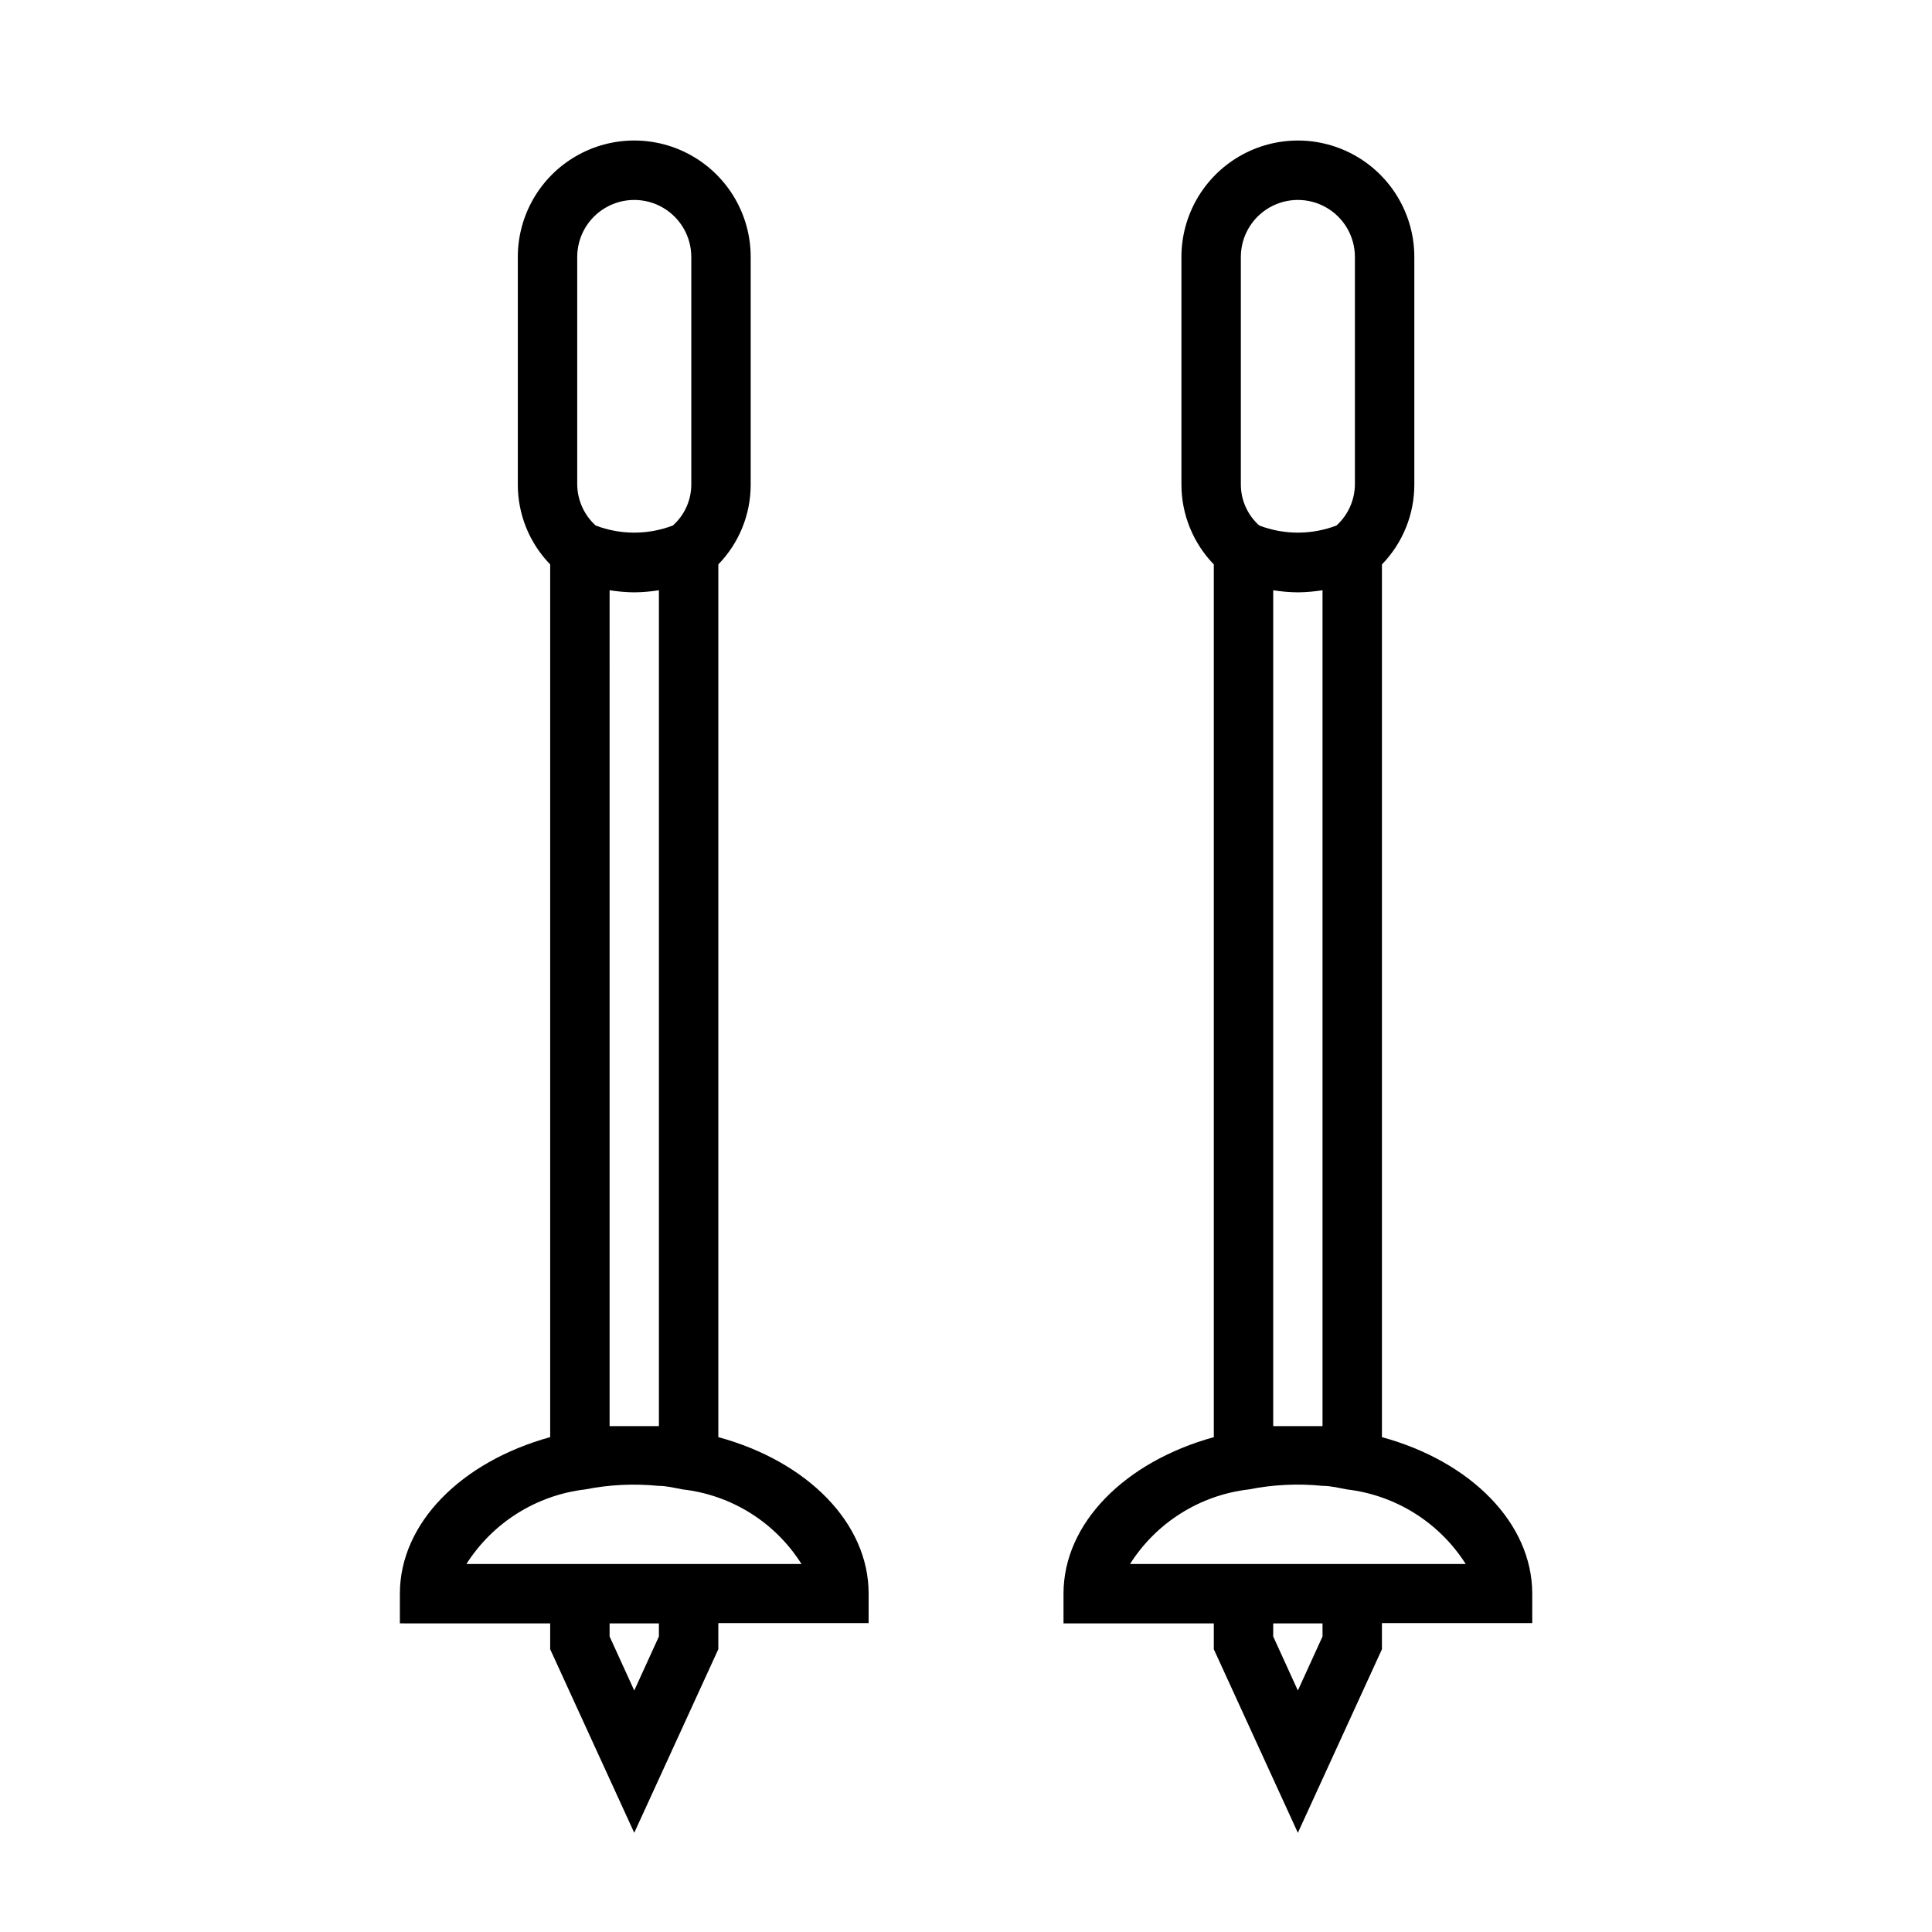 <?xml version="1.0" encoding="UTF-8"?>
<!-- Uploaded to: ICON Repo, www.svgrepo.com, Generator: ICON Repo Mixer Tools -->
<svg width="800px" height="800px" version="1.1" viewBox="144 144 512 512" xmlns="http://www.w3.org/2000/svg">
 <defs>
  <clipPath id="a">
   <path d="m148.09 148.09h503.81v503.81h-503.81z"/>
  </clipPath>
 </defs>
 <g clip-path="url(#a)">
  <path d="m-34.223-143.17-113.28-241.67c-2.559-6.316-6.894-11.754-12.484-15.652-5.59-3.898-12.191-6.09-19.004-6.309-6.816 0.199-13.43 2.383-19.02 6.285-5.594 3.898-9.93 9.348-12.469 15.676l-50.773 107.85-50.617-107.85c-2.543-6.328-6.875-11.777-12.469-15.676-5.594-3.902-12.203-6.086-19.02-6.285-6.816 0.199-13.43 2.383-19.023 6.285-5.594 3.898-9.926 9.348-12.465 15.676l-113.44 241.67c-2.961 6.375-2.484 13.812 1.262 19.758 2.809 4.867 7.996 7.867 13.617 7.875h424.7c5.621-0.008 10.809-3.008 13.617-7.875 3.621-6.012 3.945-13.449 0.867-19.758zm-326.45-235.14c1.328-3.574 3.664-6.688 6.723-8.965 3.059-2.277 6.711-3.621 10.52-3.867 3.824 0.25 7.496 1.602 10.57 3.891 3.07 2.293 5.414 5.426 6.746 9.02l17.082 36.289h-0.867c-3.562 0.258-6.992 1.461-9.938 3.481-2.945 2.019-5.301 4.785-6.828 8.016-1.102 1.812-2.676 4.25-3.387 4.25-0.707 0-2.363-2.519-3.465-4.25h0.004c-1.52-3.219-3.863-5.981-6.797-7.996-2.93-2.019-6.344-3.227-9.895-3.5-3.562 0.258-6.992 1.461-9.938 3.481-2.945 2.019-5.301 4.785-6.828 8.016-0.867 1.418-2.519 4.016-3.621 4.25-1.309-1.223-2.402-2.66-3.227-4.25-1.605-2.691-3.562-5.156-5.828-7.32zm-112.57 246.95c-1.332-1.391-1.648-3.473-0.785-5.195l86.594-185.46h-0.004c1.5 3.234 3.84 6.008 6.773 8.027 2.938 2.023 6.359 3.219 9.918 3.465 3.555-0.246 6.977-1.441 9.914-3.465 2.934-2.019 5.273-4.793 6.773-8.027 0.867-1.418 2.519-3.938 3.621-4.25 1.277 1.254 2.363 2.684 3.227 4.25 1.512 3.238 3.867 6.016 6.816 8.035 2.949 2.023 6.383 3.215 9.953 3.457 3.551-0.254 6.973-1.453 9.906-3.477 2.934-2.019 5.277-4.785 6.781-8.016 1.102-1.812 2.676-4.25 3.465-4.25 0.789 0 2.281 2.441 3.465 4.25h-0.004c2.559 4.816 6.703 8.598 11.73 10.707l84.781 179.95zm276.86-246.95c1.352-3.574 3.703-6.688 6.773-8.961 3.07-2.273 6.731-3.617 10.547-3.871 3.805 0.246 7.457 1.59 10.516 3.867 3.059 2.277 5.394 5.391 6.723 8.965l17.16 36.527c-0.68-0.039-1.363-0.039-2.047 0-3.547 0.27-6.961 1.477-9.895 3.496-2.93 2.019-5.273 4.777-6.793 7.996-1.18 1.812-2.754 4.25-3.621 4.25-1.312-1.238-2.43-2.672-3.305-4.25-1.508-3.231-3.848-5.996-6.781-8.016-2.934-2.023-6.356-3.223-9.91-3.477-3.551 0.254-6.973 1.453-9.906 3.477-2.934 2.019-5.277 4.785-6.781 8.016-0.867 1.418-2.519 4.016-3.621 4.25-1.309-1.223-2.402-2.66-3.227-4.25-1.48-2.371-3.195-4.586-5.117-6.613zm147.21 246.95h-143.43c-0.355-0.223-0.629-0.555-0.785-0.945l-59.199-125.95 29.363-62.504c3.027 6.043 9.008 10.047 15.746 10.551 3.656-0.207 7.188-1.418 10.199-3.504 3.016-2.082 5.394-4.957 6.883-8.305 0.945-1.418 2.598-3.938 3.621-4.25 1.293 1.254 2.406 2.688 3.305 4.25 1.5 3.234 3.84 6.008 6.773 8.027 2.938 2.023 6.359 3.219 9.914 3.465 3.559-0.246 6.981-1.441 9.918-3.465 2.934-2.019 5.273-4.793 6.773-8.027 1.18-1.812 2.754-4.25 3.465-4.25 0.707 0 2.363 2.441 3.465 4.25h-0.004c2.695 5.269 7.367 9.258 12.988 11.098l81.477 174.37c0.82 1.684 0.641 3.688-0.473 5.195zm607.96-295.2h-227.19c-1.637-4.633-4.68-8.641-8.699-11.461-4.019-2.82-8.824-4.32-13.734-4.285-6.266 0-12.27 2.488-16.699 6.918-4.43 4.43-6.918 10.434-6.918 16.699v314.88-0.004c0.027 2.691 0.535 5.359 1.496 7.875h-52.348c-4.348 0-7.875 3.523-7.875 7.871 0 2.086 0.832 4.09 2.309 5.566 1.477 1.477 3.477 2.305 5.566 2.305h149.57c2.09 0 4.09-0.828 5.566-2.305 1.477-1.477 2.305-3.481 2.305-5.566 0-2.09-0.828-4.09-2.305-5.566-1.477-1.477-3.477-2.305-5.566-2.305h-52.742c0.926-2.527 1.43-5.184 1.496-7.875v-169.25h225.77c3.848-0.082 7.512-1.672 10.207-4.422 2.691-2.754 4.199-6.449 4.199-10.301v-124.22c-0.039-3.824-1.566-7.481-4.254-10.199-2.691-2.719-6.332-4.281-10.152-4.363zm-1.34 68.801h-224.43v-53.059h224.43zm-256.31 253.95v-314.88c0-4.348 3.523-7.871 7.871-7.871 2.09 0 4.094 0.828 5.566 2.305 1.477 1.477 2.309 3.477 2.309 5.566v314.88-0.004c0 2.09-0.832 4.09-2.309 5.566-1.473 1.477-3.477 2.309-5.566 2.309-4.348 0-7.871-3.527-7.871-7.875zm31.488-185.15v-53.215h224.82v53.215zm169.72-106.11c0-4.348 3.523-7.875 7.871-7.875h24.719c3.863 0.023 7.562 1.559 10.301 4.285 2.742 2.723 4.301 6.418 4.34 10.281v18.578-0.004c0 2.09-0.828 4.094-2.305 5.566-1.477 1.477-3.481 2.309-5.566 2.309-4.348 0-7.871-3.527-7.871-7.875v-17.395h-23.617c-4.348 0-7.871-3.523-7.871-7.871zm664.95-42.195h-212.55c-4.176 0-8.18 1.66-11.133 4.609-2.949 2.953-4.609 6.957-4.609 11.133v320.79c0 4.176 1.66 8.18 4.609 11.133 2.953 2.953 6.957 4.613 11.133 4.613h212.55c4.176 0 8.18-1.66 11.133-4.613s4.609-6.957 4.609-11.133v-320.94c0-4.133-1.625-8.105-4.527-11.051s-6.844-4.633-10.98-4.691zm-212.54 336.53-0.004-320.94h212.54v320.79zm57.07-223.48h98.871c4.176 0 8.18-1.66 11.133-4.613s4.613-6.957 4.613-11.133v-55.105 0.004c0-4.176-1.66-8.184-4.613-11.133-2.953-2.953-6.957-4.613-11.133-4.613h-98.871c-4.176 0-8.18 1.66-11.133 4.613-2.953 2.949-4.613 6.957-4.613 11.133v55.105-0.004c0 4.176 1.66 8.18 4.613 11.133 2.953 2.953 6.957 4.613 11.133 4.613zm0-70.848h98.871v55.105l-98.871-0.004zm123.28 83.602-147.6-0.004c-4.176 0-8.18 1.66-11.133 4.613s-4.613 6.957-4.613 11.133v165.31c0 4.176 1.66 8.18 4.613 11.133s6.957 4.609 11.133 4.609h147.6c4.176 0 8.18-1.656 11.133-4.609 2.949-2.953 4.609-6.957 4.609-11.133v-165.31c0-4.176-1.66-8.18-4.609-11.133-2.953-2.953-6.957-4.613-11.133-4.613zm-147.6 181.05v-165.31h147.6v165.31zm48.805-15.742v-0.004c0 2.09-0.828 4.09-2.305 5.566-1.477 1.477-3.477 2.309-5.566 2.309h-17.32 0.004c-4.176 0-8.184-1.66-11.133-4.613-2.953-2.953-4.613-6.957-4.613-11.133v-18.344 0.004c0-4.348 3.523-7.875 7.871-7.875 2.09 0 4.09 0.832 5.566 2.309 1.477 1.477 2.309 3.477 2.309 5.566v18.344h17.32l-0.004-0.004c2.09 0 4.09 0.828 5.566 2.305 1.477 1.477 2.305 3.481 2.305 5.566zm-1082 671.64-143.35-235.69c-15.207-25.34-42.633-40.805-72.184-40.695-29.555-0.109-56.98 15.355-72.188 40.695l-143.35 236.16h-0.004c-1.523 2.562-2.328 5.484-2.328 8.465 0 2.977 0.805 5.902 2.328 8.461 1.457 2.582 3.57 4.731 6.129 6.227 2.562 1.492 5.473 2.281 8.438 2.277h402.57c2.965 0.004 5.875-0.785 8.434-2.277 2.559-1.496 4.676-3.644 6.129-6.227 1.523-2.672 2.273-5.715 2.16-8.789-0.109-3.07-1.078-6.055-2.789-8.605zm-183.42-53.449v7.871l-24.246-0.004v-38.887c6.91 1.746 13.043 5.742 17.43 11.359 4.391 5.613 6.789 12.527 6.816 19.656zm-39.988 7.871h-24.246v-7.871l-0.004-0.004c0.027-7.129 2.426-14.043 6.816-19.656 4.391-5.617 10.52-9.613 17.43-11.359zm-24.246 15.742h24.242v39.754h-24.246zm39.988 39.516v-39.754h24.246v39.754zm194.2-0.473c-0.137 0.312-0.453 0.5-0.789 0.473h-153.43v-62.977c0.023-12.715-5.008-24.914-13.984-33.922-8.977-9.004-21.16-14.074-33.875-14.098-12.688 0.023-24.852 5.07-33.82 14.043-8.973 8.973-14.023 21.133-14.043 33.82v62.977h-153.43c-0.336 0.027-0.652-0.164-0.789-0.473-0.223-0.305-0.223-0.719 0-1.023l143.27-235.84c12.473-20.516 34.797-32.977 58.805-32.828 24.004-0.148 46.328 12.312 58.801 32.828l143.27 236.16c0.152 0.266 0.152 0.598 0 0.863zm-213.96-246c1.164 1.742 1.586 3.875 1.172 5.93-0.414 2.055-1.629 3.859-3.379 5.012-8.559 5.555-15.766 12.949-21.094 21.648l-19.523 32.117c-1.422 2.34-3.957 3.769-6.691 3.781-1.449-0.012-2.863-0.418-4.094-1.184-3.684-2.269-4.844-7.086-2.598-10.781l19.523-31.805c6.469-10.781 15.297-19.957 25.82-26.844 3.59-2.387 8.434-1.438 10.863 2.125zm607.48 236.16v-231.28c5.512-5.672 8.59-13.27 8.578-21.176v-60.301c0-11.023-5.883-21.211-15.43-26.723-9.547-5.516-21.309-5.516-30.855 0-9.551 5.512-15.43 15.699-15.43 26.723v60.301c-0.012 7.906 3.066 15.504 8.578 21.176v231.28c-23.617 6.535-39.832 22.828-39.832 41.484v7.871l39.832 0.004v6.848l22.277 48.648 22.281-48.648v-6.926h39.832v-7.871c0-18.582-16.141-34.953-39.832-41.41zm-28.812-224.43c2.16 0.34 4.344 0.523 6.531 0.551 2.191-0.023 4.375-0.207 6.535-0.551v221.52h-6.535-6.535zm-8.582-88.324c0-5.398 2.883-10.391 7.559-13.09 4.676-2.699 10.438-2.699 15.113 0 4.676 2.699 7.559 7.691 7.559 13.09v60.301c-0.004 4.148-1.781 8.102-4.883 10.863-6.59 2.519-13.875 2.519-20.465 0-3.07-2.785-4.84-6.723-4.883-10.863zm21.648 365.58-6.535 14.328-6.531-14.328v-3.465h13.066zm15.742-19.207-66.754-0.004c6.992-10.984 18.555-18.242 31.488-19.758 6.375-1.266 12.898-1.582 19.367-0.945 2.203 0 4.328 0.551 6.453 0.945 12.949 1.473 24.531 8.738 31.488 19.758zm215.7 7.871c0-18.656-16.215-35.031-39.832-41.484v-231.28c5.512-5.672 8.594-13.27 8.582-21.176v-60.301c0-11.023-5.883-21.211-15.43-26.723-9.547-5.516-21.312-5.516-30.859 0-9.547 5.512-15.43 15.699-15.43 26.723v60.301c0.004 7.902 3.082 15.496 8.582 21.176v231.28c-23.617 6.535-39.832 22.828-39.832 41.484v7.871h39.832v6.852l22.277 48.648 22.277-48.648v-6.926h39.832zm-68.645-265.92c2.164 0.344 4.348 0.527 6.535 0.551 2.188-0.027 4.371-0.211 6.531-0.551v221.52h-6.535-6.535zm-8.578-88.324c0-5.398 2.879-10.391 7.555-13.09 4.676-2.699 10.438-2.699 15.113 0 4.68 2.699 7.559 7.691 7.559 13.09v60.301c-0.043 4.141-1.812 8.078-4.879 10.863-6.59 2.519-13.879 2.519-20.469 0-3.102-2.762-4.875-6.715-4.879-10.863zm21.645 365.58-6.535 14.328-6.535-14.328v-3.465h13.07zm15.742-19.207-66.75-0.004c6.973-11 18.547-18.262 31.488-19.758 6.422-1.281 13.004-1.598 19.52-0.945 2.203 0 4.328 0.551 6.453 0.945h0.004c12.934 1.516 24.496 8.773 31.488 19.758zm759.73-137.84-114.22-133.36-0.551-0.629c-7.871-37.078-36.605-62.977-70.219-62.977h-46.68c-33.691 0-62.426 26.215-70.219 62.977-0.227 0.191-0.438 0.402-0.629 0.629l-115.48 134.93c-4.688 5.715-7.25 12.875-7.25 20.27 0 7.391 2.562 14.555 7.25 20.27l20.391 23.852c4.742 5.551 11.672 8.746 18.973 8.746 7.297 0 14.23-3.195 18.969-8.746l51.012-59.59-5.668 141.7c-0.098 2.164 0.699 4.269 2.203 5.824 1.492 1.523 3.539 2.375 5.668 2.363h196.8c2.133 0.012 4.176-0.84 5.668-2.363 1.477-1.566 2.246-3.672 2.125-5.824l-5.668-141.7 49.672 58.016h0.004c4.977 6.129 12.453 9.691 20.348 9.691s15.371-3.562 20.348-9.691l17.32-20.309c5.168-6.191 7.988-14.008 7.957-22.07-0.027-8.066-2.902-15.859-8.113-22.012zm-231.59-181.53h46.523c25.82 0 48.098 20.703 54.633 49.988-50.105 19.758-105.84 19.758-155.95 0 6.848-29.285 28.891-49.988 54.789-49.988zm219.71 215.06-17.32 20.309v0.004c-2.047 2.531-5.129 4-8.383 4s-6.336-1.469-8.383-4l-64.473-75.258c-2.191-2.488-5.711-3.336-8.797-2.121-3.086 1.219-5.078 4.238-4.981 7.555l6.219 156.26h-180.5l6.297-156.26c0.227-3.445-1.812-6.637-5.039-7.875-3.125-1.188-6.66-0.273-8.816 2.285l-65.809 76.832c-1.688 2.152-4.269 3.414-7.008 3.414-2.734 0-5.32-1.262-7.004-3.414l-20.152-23.617c-2.316-2.816-3.582-6.352-3.582-10 0-3.644 1.266-7.18 3.582-9.996l111.23-129.97v0.004c27.41 11.5 56.867 17.336 86.594 17.16 29.723 0.176 59.18-5.66 86.59-17.16l110.21 128.31c2.625 3.387 4.012 7.57 3.926 11.852-0.086 4.281-1.637 8.406-4.394 11.684zm-236.16 86.121c0 2.09-0.828 4.09-2.305 5.566-1.477 1.477-3.477 2.305-5.566 2.305h-26.449c-2.144-0.008-4.191-0.887-5.668-2.438-1.484-1.539-2.281-3.613-2.203-5.746l1.18-28.418c0.176-4.348 3.84-7.734 8.188-7.559 4.348 0.172 7.731 3.84 7.559 8.188l-0.867 20.23h18.262c2.09 0 4.09 0.828 5.566 2.305 1.477 1.477 2.305 3.481 2.305 5.566zm-1330.4 709.9c0 2.09-0.828 4.09-2.305 5.566-1.477 1.477-3.481 2.309-5.566 2.309h-33.062c-4.176 0-8.18-1.66-11.133-4.613s-4.613-6.957-4.613-11.133v-27.867c0-4.348 3.527-7.871 7.875-7.871 2.086 0 4.09 0.828 5.566 2.305 1.477 1.477 2.305 3.481 2.305 5.566v27.867h33.062c2.086 0 4.09 0.828 5.566 2.305 1.477 1.477 2.305 3.481 2.305 5.566zm175.55-258.91-24.641 31.488v239.94c0 4.176-1.656 8.18-4.609 11.133-2.953 2.949-6.957 4.609-11.133 4.609h-202.47c-4.144-0.102-8.09-1.789-11.023-4.723-2.93-2.93-4.621-6.879-4.723-11.02v-240.81c0.102-4.141 1.793-8.09 4.723-11.02 2.934-2.934 6.879-4.621 11.023-4.723h4.328v-23.617c0-4.348 3.527-7.871 7.875-7.871h15.742v-2.363l-1.73-1.023c-5.523-3.961-9.586-9.629-11.566-16.133-1.977-6.504-1.758-13.477 0.621-19.84 2.262-4.949 3.496-10.305 3.621-15.746-2.098-2.797-2.098-6.644 0-9.445 2.262-3.141 6.465-4.172 9.922-2.441 13.066 6.375 33.691 22.434 27.867 41.957-3.148 10.629-6.375 19.68-13.145 23.617l-0.004 1.418h15.746c2.086 0 4.09 0.828 5.566 2.305 1.477 1.477 2.305 3.481 2.305 5.566v23.617h17.004v-23.617c0-4.348 3.523-7.871 7.871-7.871h45.5l-102.34-78.719c-4.844-3.816-5.785-10.785-2.125-15.746l24.641-31.488c1.938-2.438 4.773-3.996 7.871-4.328 2.984-0.359 5.988 0.492 8.344 2.359l166.57 127.92c2.527 1.809 4.207 4.57 4.652 7.644 0.449 3.074-0.379 6.199-2.289 8.652zm-143.19 14.879h73.445v-3.699l-11.336-9.211-3.699-2.914h-58.016zm-64.785-47.703 1.023 0.707h-0.004c2.43-4.418 4.281-9.125 5.512-14.012 1.574-5.352-2.754-10.941-7.871-15.742v-0.004c-0.844 3.824-1.949 7.586-3.309 11.258-1.289 3.039-1.535 6.422-0.695 9.613 0.844 3.191 2.723 6.012 5.34 8.02zm-14.801 47.703h31.488v-15.742h-31.488zm182.16 257.34v-238.6l-3.465-2.676h-198.77v241.28zm25.82-278.51-160.75-123.98-19.207 24.875 123.43 95.332 14.168 10.941 17.949 13.934c0.965 0.094 1.918 0.309 2.836 0.629 0.98 0.324 1.93 0.746 2.832 1.258zm712.1 201.29-126.82-126.74c-3.594-3.441-8.059-5.836-12.918-6.918-4.856-1.082-9.918-0.812-14.633 0.777-6.41-2.598-13.582-2.598-19.996 0-4.727-1.641-9.82-1.93-14.703-0.828-4.879 1.098-9.359 3.539-12.926 7.047l-125.95 126.5c-5.078 4.938-7.922 11.734-7.871 18.816 0.027 7.055 2.852 13.812 7.848 18.793 5 4.981 11.766 7.777 18.82 7.781 7.059 0.004 13.828-2.785 18.832-7.762l99.344-99.5v132.72-0.004c0.031 7.066 2.859 13.836 7.871 18.816 5.004 4.973 11.773 7.766 18.832 7.762 7.055-0.004 13.82-2.805 18.82-7.785 4.996-4.981 7.82-11.734 7.848-18.793v-132.72l99.66 99.738c6.723 6.734 16.527 9.371 25.723 6.918 9.191-2.453 16.379-9.625 18.852-18.812 2.473-9.191-0.145-19-6.867-25.734zm-301.5 26.527c-4.356 4.324-11.387 4.324-15.742 0-2.141-2.059-3.336-4.906-3.309-7.871-0.066-2.977 1.137-5.84 3.309-7.875l126.43-126.5-0.004 0.004c0.359-0.383 0.754-0.727 1.184-1.023-0.047 0.207-0.047 0.422 0 0.629-0.293 0.816-0.504 1.66-0.633 2.519v1.18c-0.113 1.281-0.113 2.574 0 3.856v23.617zm148.39 44.16c0.016 4.406-2.613 8.391-6.672 10.113-4.055 1.719-8.75 0.836-11.906-2.238-2.07-2.098-3.231-4.926-3.227-7.875v-179.01c0.012-3.809 2.012-7.332 5.273-9.289 1.684-1.031 3.617-1.574 5.59-1.574 2.184 0.039 4.312 0.691 6.141 1.891 0.586 0.34 1.113 0.762 1.574 1.258 2.094 2.082 3.258 4.922 3.227 7.871zm141.7-44.16h0.004c-4.375 4.281-11.371 4.281-15.746 0l-110.52-111v-23.617c-0.035-1.609-0.191-3.215-0.473-4.801v-1.418l-0.473-1.891v0.004c0.406 0.266 0.777 0.586 1.105 0.945l126.43 126.5-0.004-0.004c2.074 2.016 3.242 4.785 3.242 7.676s-1.168 5.66-3.242 7.676zm-156.89-164.76c7.402-0.027 14.719-1.582 21.492-4.566 30.148-12.832 51.797-50.301 50.461-87.066-1.812-48.254-32.039-87.535-56.992-112.1l-0.004 0.004c-2.348-2.285-5.266-3.902-8.453-4.676-3.184-0.777-6.516-0.684-9.652 0.266-3.102 0.926-5.894 2.672-8.086 5.059-2.188 2.383-3.691 5.312-4.352 8.48-3.621 17.004-15.742 43.375-36.055 76.281-9.59 15.133-13.902 33.016-12.266 50.859s9.133 34.641 21.32 47.777c10.883 12.137 26.289 19.254 42.586 19.68zm-38.18-110.21c21.176-34.797 34.242-62.113 38.023-81.242 0.148-0.828 0.762-1.504 1.574-1.73 0.891-0.254 1.852-0.016 2.519 0.629 18.812 18.422 50.539 56.129 52.27 101.39 1.102 30.148-16.848 61.797-40.855 72.027-11.414 4.879-28.734 6.848-46.602-11.57v0.004c-9.762-10.621-15.73-24.168-16.984-38.535-1.254-14.367 2.281-28.746 10.055-40.895zm39.91 65.102c4.473-0.035 8.891-0.973 12.988-2.758 9.137-4.664 16.738-11.855 21.898-20.719 5.164-8.863 7.676-19.02 7.231-29.266-1.023-26.922-17.633-48.727-31.488-62.27-3.488-3.406-8.551-4.644-13.215-3.238-4.668 1.41-8.199 5.242-9.223 10.008-4.348 13.941-10.656 27.195-18.734 39.359-5.488 8.785-7.938 19.129-6.969 29.441 0.965 10.312 5.297 20.023 12.324 27.633 6.402 7.258 15.516 11.559 25.188 11.887zm-17.16-60.535c8.055-12.551 14.559-26.031 19.367-40.148 13.336 12.941 21.695 30.164 23.613 48.648 0.352 7.059-1.293 14.074-4.746 20.242-3.453 6.168-8.574 11.238-14.773 14.629-3.57 1.535-7.547 1.84-11.305 0.871-3.762-0.969-7.094-3.156-9.48-6.223-4.519-5.168-7.231-11.672-7.715-18.52-0.48-6.852 1.289-13.672 5.039-19.422zm680.62 10.074c-28.855 0-56.527 11.461-76.93 31.863-20.402 20.402-31.863 48.074-31.863 76.93 0 28.852 11.461 56.523 31.863 76.926 20.402 20.402 48.074 31.863 76.93 31.863 28.852 0 56.523-11.461 76.926-31.863 20.402-20.402 31.863-48.074 31.863-76.926-0.039-28.844-11.516-56.488-31.91-76.883-20.395-20.395-48.039-31.867-76.879-31.91zm0 201.84c-24.68 0-48.348-9.805-65.797-27.254s-27.25-41.117-27.25-65.793c0-24.68 9.801-48.348 27.25-65.797s41.117-27.25 65.797-27.25c24.676 0 48.344 9.801 65.793 27.25s27.254 41.117 27.254 65.797c-0.023 24.668-9.832 48.324-27.277 65.77-17.445 17.445-41.102 27.254-65.77 27.277zm-7.871-213.49-0.004-42.273c0-4.348 3.527-7.875 7.875-7.875s7.871 3.527 7.871 7.875v42.273-0.004c0 4.348-3.523 7.875-7.871 7.875s-7.875-3.527-7.875-7.875zm87.457 40.855c-1.492-1.48-2.328-3.492-2.328-5.59 0-2.102 0.836-4.113 2.328-5.59l29.914-29.836c1.426-1.664 3.481-2.66 5.672-2.746 2.195-0.082 4.32 0.75 5.871 2.301s2.387 3.68 2.301 5.871c-0.086 2.191-1.078 4.246-2.746 5.676l-29.836 29.914c-1.484 1.473-3.496 2.293-5.59 2.281-2.09 0.012-4.102-0.809-5.586-2.281zm91 79.586c0 2.086-0.828 4.09-2.305 5.566-1.477 1.477-3.481 2.305-5.566 2.305h-42.273c-4.348 0-7.871-3.523-7.871-7.871s3.523-7.875 7.871-7.875h42.273c4.348 0 7.871 3.527 7.871 7.875zm-49.988 109.5c3.051 3.07 3.051 8.027 0 11.098-3.07 3.051-8.027 3.051-11.098 0l-29.914-29.836c-3.09-3.086-3.09-8.09 0-11.176 3.086-3.09 8.09-3.09 11.176 0zm-112.73 10.941v42.273c0 4.348-3.523 7.871-7.871 7.871s-7.875-3.523-7.875-7.871v-42.273c0-4.348 3.527-7.871 7.875-7.871s7.871 3.523 7.871 7.871zm-87.457-40.855c1.488 1.477 2.328 3.488 2.328 5.586 0 2.102-0.84 4.113-2.328 5.59l-29.914 29.836c-1.469 1.453-3.445 2.273-5.512 2.281-2.094 0.016-4.106-0.809-5.59-2.281-3.051-3.07-3.051-8.027 0-11.098l29.836-29.914c1.477-1.492 3.488-2.328 5.59-2.328 2.098 0 4.109 0.836 5.59 2.328zm-40.859-71.715h-42.27c-4.348 0-7.875-3.523-7.875-7.871s3.527-7.875 7.875-7.875h42.273-0.004c4.348 0 7.875 3.527 7.875 7.875s-3.527 7.871-7.875 7.871zm0-117.37c-2.672-3.125-2.492-7.781 0.414-10.688 2.91-2.91 7.562-3.09 10.688-0.414l29.914 29.836c1.488 1.477 2.328 3.488 2.328 5.59 0 2.098-0.84 4.109-2.328 5.59-1.484 1.473-3.496 2.293-5.59 2.281-2.094 0.012-4.102-0.809-5.59-2.281zm-1217 624.8v-67.07c0-4.348 3.523-7.871 7.871-7.871 2.086 0 4.09 0.828 5.566 2.305 1.477 1.477 2.305 3.481 2.305 5.566v67.07c0 2.09-0.828 4.09-2.305 5.566-1.477 1.477-3.481 2.305-5.566 2.305-4.348 0-7.871-3.523-7.871-7.871zm-122.73 307.01-5.512 5.434c-3.676 3.438-8.207 5.828-13.121 6.922-4.918 1.094-10.035 0.852-14.824-0.703-2.023-0.551-4.188-0.273-6.004 0.777-1.82 1.051-3.141 2.781-3.676 4.812-0.555 2.023-0.273 4.188 0.777 6.004 1.047 1.82 2.781 3.144 4.809 3.68 4.262 1.145 8.656 1.727 13.07 1.73 11.23 0.18 22.066-4.16 30.07-12.043l5.512-5.512c3.051-3.07 3.051-8.031 0-11.102-3.156-2.965-8.117-2.824-11.102 0.316zm263.63-158.62c4.68 4.574 6.598 11.281 5.039 17.633-1.547 5.344-5.793 9.473-11.176 10.867l-95.566 23.617-151.7 151.77v-0.004c-9.07 9.102-21.398 14.203-34.242 14.168-12.82 0.012-25.117-5.086-34.168-14.168l-10.941-10.941c-9.039-9.086-14.117-21.387-14.117-34.203 0-12.82 5.078-25.117 14.117-34.207l151.7-151.3 23.617-95.566c1.391-5.387 5.519-9.633 10.863-11.18 6.356-1.559 13.059 0.359 17.633 5.039zm-119.11 47.703-57.07-57.07-145.39 145.48c-6.082 6.121-9.496 14.398-9.496 23.023 0 8.629 3.414 16.906 9.496 23.027l11.02 11.02c6.121 6.082 14.398 9.496 23.027 9.496 8.629 0 16.906-3.414 23.023-9.496zm109.19-34.398c-0.184-0.781-0.594-1.496-1.18-2.047l-128.47-128.47c-0.535-0.707-1.395-1.094-2.281-1.023l-24.168 96.746 59.199 59.199zm96.984-16.453h-67.07c-4.348 0-7.871 3.527-7.871 7.871 0 2.09 0.828 4.094 2.305 5.566 1.477 1.477 3.481 2.309 5.566 2.309h67.07c2.086 0 4.09-0.832 5.566-2.309 1.477-1.473 2.305-3.477 2.305-5.566 0.023-2.098-0.797-4.121-2.277-5.617-1.477-1.492-3.492-2.332-5.594-2.332zm-194.6-128.95v0.004c2.09 0 4.09-0.832 5.566-2.309 1.477-1.477 2.309-3.477 2.309-5.566v-35.031 0.004c0-2.09-0.832-4.09-2.309-5.566-1.477-1.477-3.477-2.309-5.566-2.309-4.348 0-7.871 3.527-7.871 7.875v35.031-0.004c0.043 4.32 3.555 7.797 7.871 7.793zm162.09 111.31v0.004c0-2.086-0.828-4.09-2.305-5.566-1.477-1.477-3.481-2.305-5.566-2.305h-35.031c-4.348 0-7.871 3.523-7.871 7.871 0 2.09 0.828 4.09 2.305 5.566 1.477 1.477 3.481 2.305 5.566 2.305h35.031c2.102 0 4.113-0.84 5.594-2.332 1.477-1.492 2.297-3.516 2.277-5.617zm426.11 31.883v0.004c-2.984-1.418-6.539-0.82-8.895 1.496l-114.93 114.85c-9.41 9.379-13.77 22.691-11.73 35.816 3.465 22.594 22.594 39.359 38.023 53.293l1.574 1.418c7.965 7.16 18.258 11.191 28.969 11.336 2.512 0.004 5.016-0.234 7.481-0.707 10.52-2.141 19.336-9.281 23.613-19.129 5.066-11.988 3.578-25.742-3.934-36.371l95.645-95.645c2.316-2.356 2.914-5.91 1.496-8.895l176.65-176.65 11.098-125.95zm-55.578 156.03c-1.473 1.484-2.293 3.496-2.281 5.59 0.027 2.074 0.879 4.055 2.359 5.508l0.629 0.707 0.004 0.004c3.113 3.059 5.242 6.977 6.113 11.258 0.871 4.277 0.441 8.719-1.234 12.75-2.211 5.25-6.859 9.074-12.438 10.234-8.246 1.336-16.648-1.223-22.75-6.926l-1.652-1.418c-13.461-12.043-30.23-26.922-32.828-43.926-1.293-8.195 1.43-16.516 7.32-22.355l109.03-109.5 42.668 42.668zm274.89-282.29-73.84 73.84-10.941-10.941v-0.004c-3.07-3.051-8.027-3.051-11.098 0-1.492 1.48-2.328 3.492-2.328 5.59 0 2.098 0.836 4.109 2.328 5.59l10.941 10.863-28.734 28.734-10.941-10.941v-0.004c-3.07-3.051-8.027-3.051-11.098 0-1.492 1.48-2.328 3.492-2.328 5.59s0.836 4.113 2.328 5.59l10.391 10.863-22.121 22.121-10.629-10.551c-1.477-1.488-3.488-2.328-5.586-2.328-2.102 0-4.113 0.84-5.59 2.328-3.055 3.07-3.055 8.031 0 11.102l10.941 10.941-14.25 13.855-35.266-35.266 214.28-214.28zm530.5 75.258h-67.227v-0.004c-8.824 0.02-17.281 3.535-23.523 9.777-6.238 6.238-9.754 14.695-9.773 23.523v19.445-0.004c0 6.731 2.367 13.246 6.684 18.414 4.316 5.164 10.309 8.648 16.93 9.848v151.46c0 10.816 4.297 21.188 11.945 28.836 7.648 7.644 18.02 11.941 28.832 11.941h4.41c10.812 0 21.188-4.297 28.832-11.941 7.648-7.648 11.945-18.02 11.945-28.836v-151.46c6.621-1.199 12.613-4.684 16.93-9.848 4.316-5.168 6.684-11.684 6.688-18.414v-19.445 0.004c-0.023-8.773-3.492-17.184-9.664-23.414-6.176-6.231-14.551-9.781-23.32-9.887zm-6.375 232.46v-0.004c0 6.641-2.637 13.008-7.332 17.703-4.695 4.691-11.062 7.332-17.703 7.332h-4.41 0.004c-6.641 0-13.008-2.641-17.703-7.332-4.691-4.695-7.328-11.062-7.328-17.703v-150.98h54.473zm23.617-179.72v-0.004c0 7.176-5.816 12.988-12.988 12.988h-76.359c-7.176 0-12.988-5.812-12.988-12.988v-19.445 0.004c0-4.656 1.848-9.121 5.141-12.414 3.293-3.293 7.758-5.141 12.414-5.141h67.227c4.656 0 9.121 1.848 12.41 5.141 3.293 3.293 5.144 7.758 5.144 12.414zm-51.641-59.828v-0.004c4.195 0.027 8.379-0.504 12.438-1.574 24.246-6.219 41.562-28.652 47.23-61.559 11.652-64.785-49.359-114.22-72.973-124.93-3.543-1.652-14.406-6.535-20.074 0.551-3.543 4.488-2.676 10.391 2.754 17.477 12.438 16.453-5.59 48.098-17.398 65.496h0.004c-8.645 11.844-13.145 26.203-12.801 40.859 0.34 14.66 5.504 28.797 14.688 40.223 11.004 14.438 27.984 23.074 46.133 23.457zm-34.715-95.645v-0.004c6.644-9.574 12.34-19.777 17-30.465 0.57 1.422 1.312 2.773 2.207 4.016 1.812 2.281 0 9.523-7.008 20.309-4.012 5.519-6.086 12.211-5.898 19.027 0.184 6.82 2.617 13.387 6.922 18.68 5.207 6.769 13.191 10.82 21.727 11.023 2.074 0.012 4.141-0.25 6.141-0.789 6.039-2.019 11.359-5.75 15.316-10.738 3.953-4.992 6.375-11.023 6.961-17.363 5.039-27.789-19.523-49.121-31.488-54.555-3.269-1.855-7.199-2.144-10.707-0.785 3.762-10.602 4.062-22.121 0.867-32.906 13.426 8.457 25.348 19.102 35.266 31.488 13.066 16.297 27.395 42.117 21.883 72.66-4.801 26.609-17.949 44.555-35.895 49.121-7.879 1.664-16.07 0.984-23.57-1.953-7.496-2.938-13.973-8.008-18.621-14.578-6.992-8.805-10.887-19.668-11.086-30.91-0.199-11.238 3.309-22.234 9.984-31.281zm25.191 2.676-0.004-0.004c4.926-6.543 8.34-14.098 10-22.117 9.062 7.352 13.824 18.77 12.672 30.383-1.496 8.422-5.512 14.328-10.707 15.742v0.004c-4.539 0.777-9.121-1.16-11.727-4.961-2.117-2.711-3.285-6.043-3.328-9.484-0.043-3.441 1.043-6.801 3.09-9.566z"/>
 </g>
</svg>